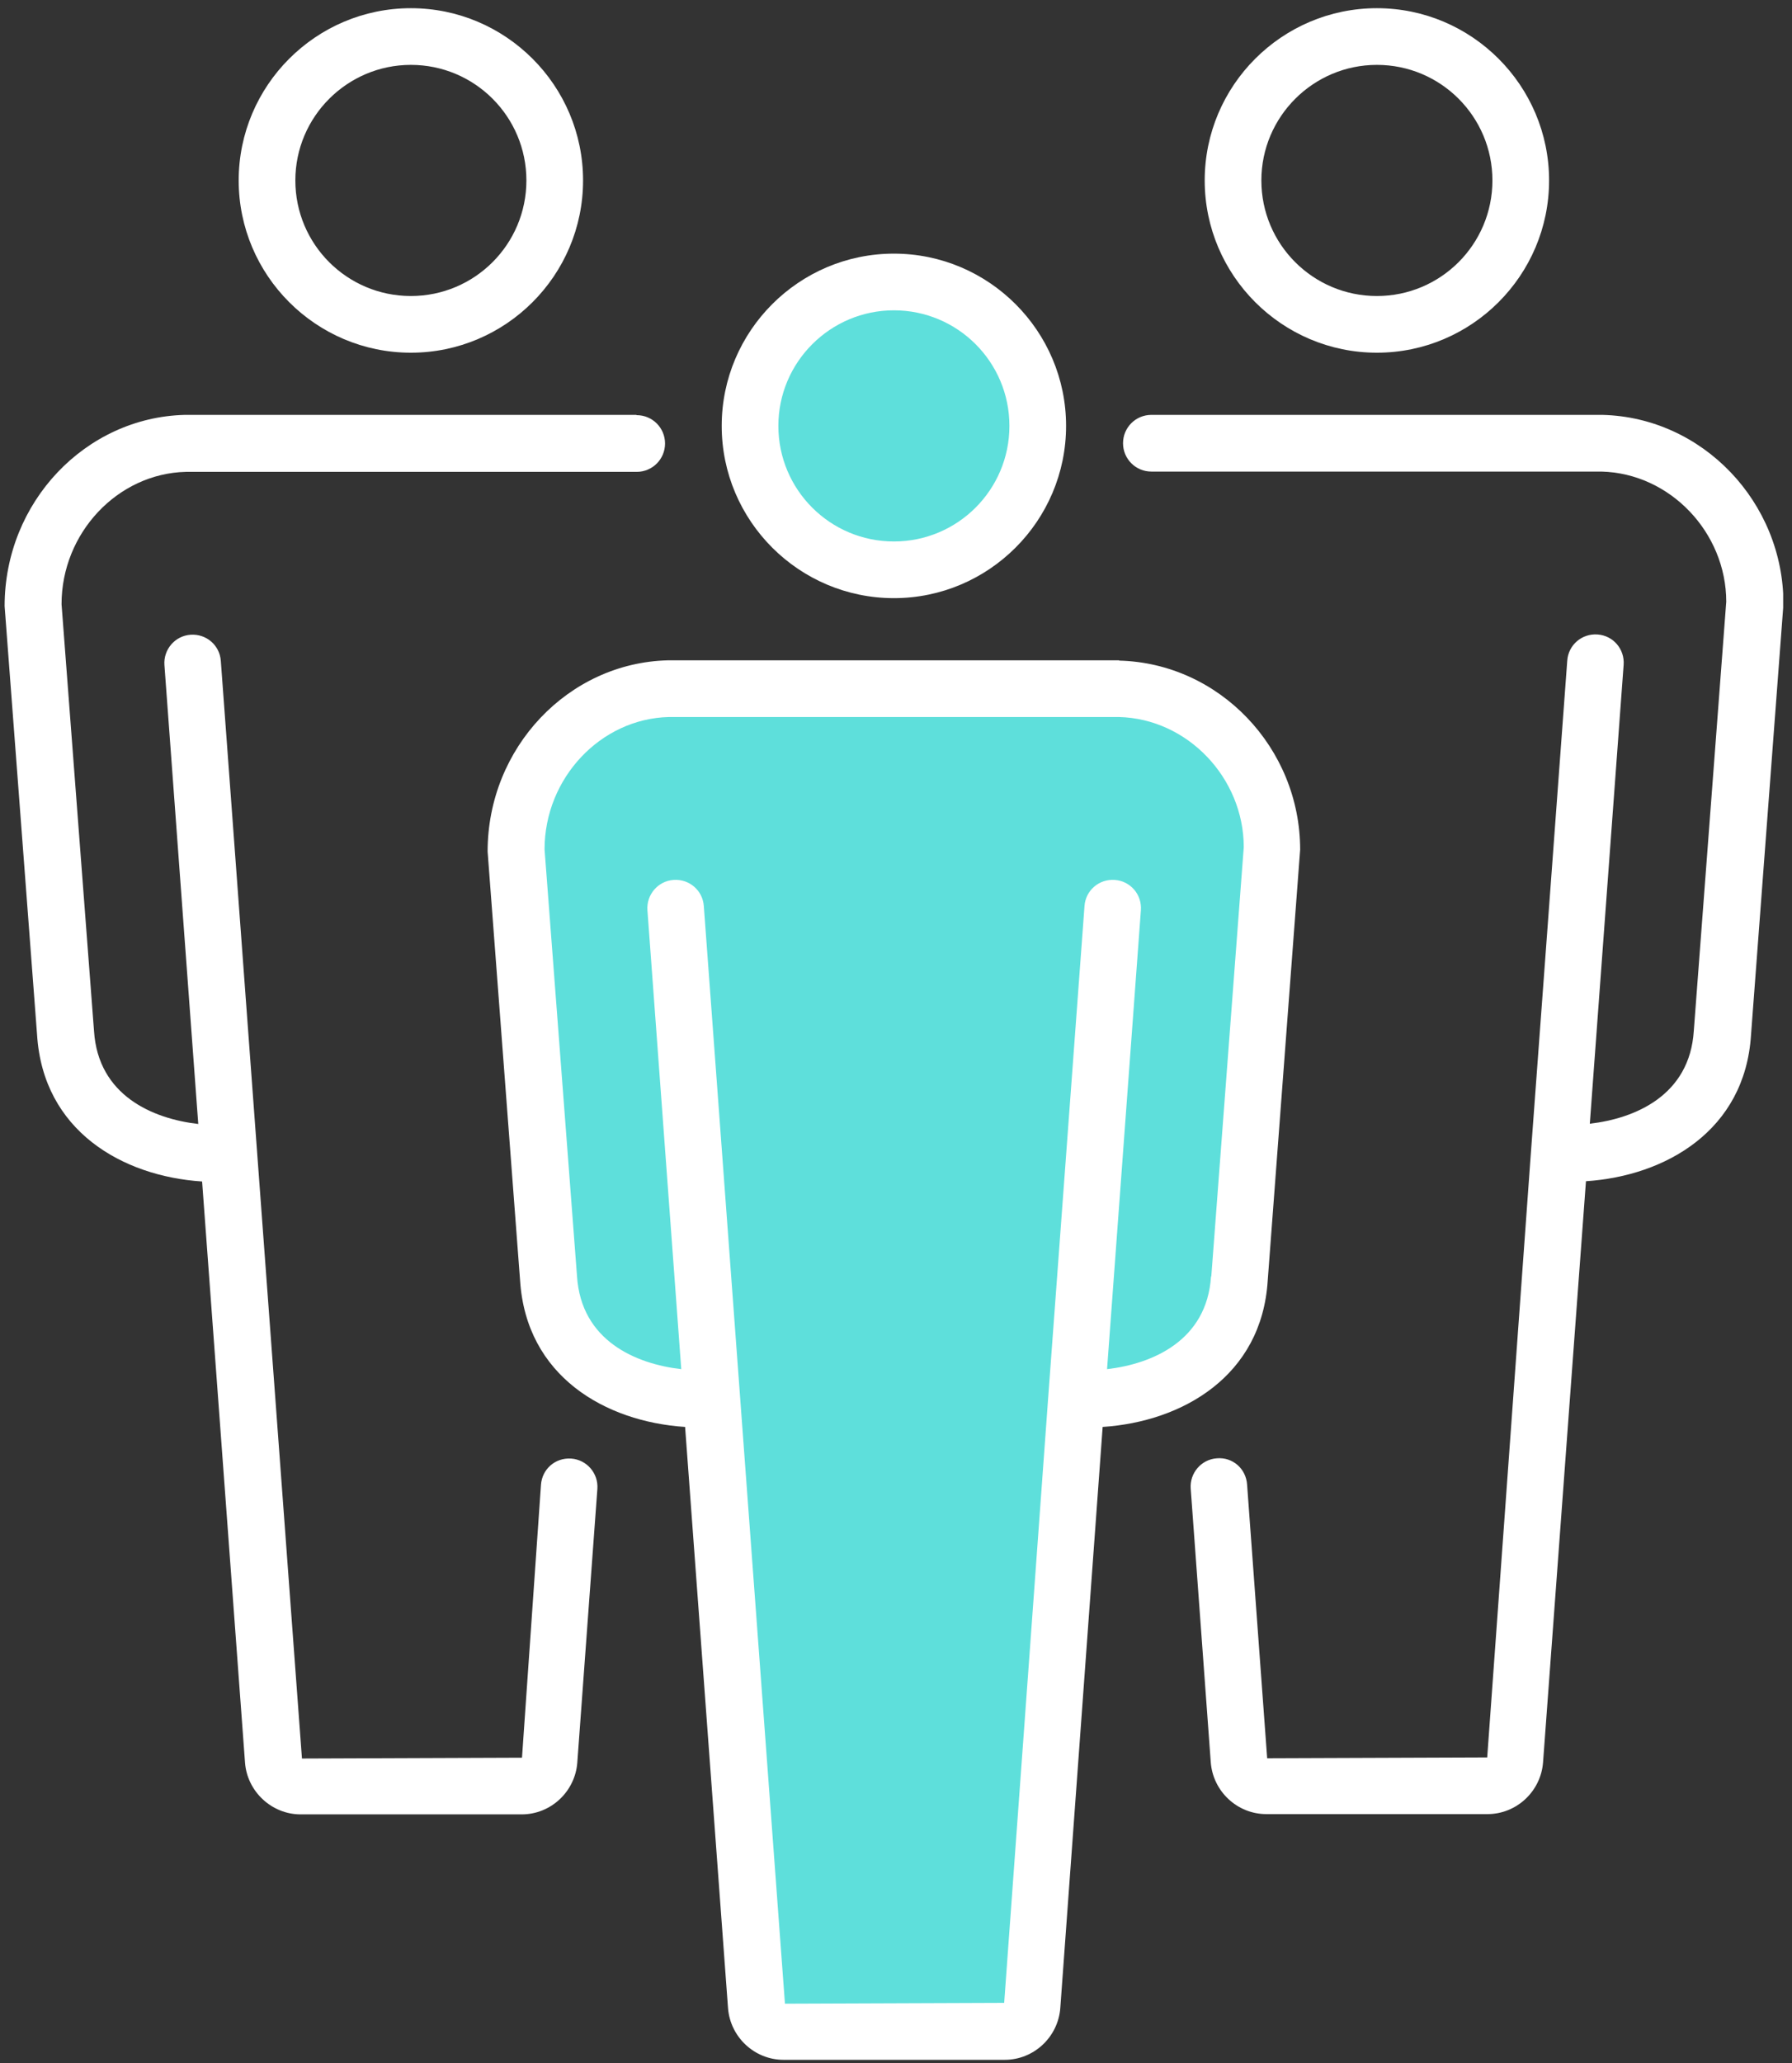 <svg width="179" height="206" viewBox="0 0 179 206" fill="none" xmlns="http://www.w3.org/2000/svg">
<rect x="0" y="0" width="179" height="206" fill="#333333" stroke="none"/>
<g clip-path="url(#clip0_412_481)">
<path d="M103.083 200.291L107.507 139.762C107.507 139.762 107.589 139.707 107.617 139.652C113.991 139.955 123.196 137.18 123.8 127.646L127.042 84.811C127.042 76.184 120.228 68.985 111.793 68.765H66.761C58.326 68.985 51.512 76.156 51.512 84.811L54.754 127.646C55.358 137.18 64.563 139.955 70.937 139.652C70.992 139.707 71.019 139.707 71.047 139.762L75.525 200.291C75.635 201.72 76.817 202.819 78.246 202.819H100.336C101.765 202.819 102.974 201.72 103.056 200.291H103.083Z" fill="#5EDFDB"/>
<path d="M89.29 56.896C97.203 56.896 103.659 50.439 103.659 42.526C103.659 34.613 97.203 28.156 89.29 28.156C81.377 28.156 74.92 34.613 74.92 42.526C74.92 50.439 81.377 56.896 89.29 56.896Z" fill="#5EDFDB"/>
<path d="M41.041 35.218C31.562 35.218 23.842 27.497 23.842 18.018C23.842 8.539 31.562 0.818 41.041 0.818C50.521 0.818 58.241 8.539 58.241 18.018C58.241 27.497 50.521 35.218 41.041 35.218ZM41.041 6.478C34.695 6.478 29.502 11.643 29.502 18.018C29.502 24.392 34.667 29.558 41.041 29.558C47.416 29.558 52.581 24.392 52.581 18.018C52.581 11.643 47.416 6.478 41.041 6.478Z" fill="white"/>
<path d="M63.545 41.427H18.457C8.539 41.675 0.461 50.137 0.461 60.523L3.703 103.33C4.308 112.919 12.22 117.452 20.188 117.974L24.475 176.003C24.694 178.888 27.14 181.168 30.025 181.168H52.115C55.028 181.168 57.445 178.888 57.665 176.003L59.671 148.665C59.781 147.098 58.599 145.752 57.061 145.642C55.44 145.532 54.148 146.714 54.038 148.252L52.142 175.508L30.162 175.591L25.683 115.062L22.057 65.99C21.947 64.424 20.601 63.27 19.034 63.38C17.468 63.49 16.314 64.864 16.424 66.403L19.804 112.232C15.27 111.71 9.803 109.402 9.391 102.945L6.148 60.331C6.148 53.214 11.753 47.279 18.567 47.115H63.6C65.166 47.115 66.43 45.851 66.43 44.285C66.43 42.719 65.166 41.455 63.6 41.455L63.545 41.427Z" fill="white"/>
<path d="M137.536 35.218C128.057 35.218 120.336 27.497 120.336 18.018C120.336 8.539 128.057 0.818 137.536 0.818C147.015 0.818 154.735 8.539 154.735 18.018C154.735 27.497 147.015 35.218 137.536 35.218ZM137.536 6.478C131.189 6.478 125.996 11.643 125.996 18.018C125.996 24.392 131.161 29.558 137.536 29.558C143.91 29.558 149.075 24.392 149.075 18.018C149.075 11.643 143.91 6.478 137.536 6.478Z" fill="white"/>
<path d="M89.29 59.726C79.811 59.726 72.09 52.005 72.09 42.526C72.09 33.047 79.811 25.326 89.29 25.326C98.769 25.326 106.489 33.047 106.489 42.526C106.489 52.005 98.769 59.726 89.29 59.726ZM89.29 30.986C82.943 30.986 77.75 36.152 77.75 42.526C77.75 48.901 82.915 54.066 89.29 54.066C95.664 54.066 100.829 48.901 100.829 42.526C100.829 36.152 95.664 30.986 89.29 30.986Z" fill="white"/>
<path d="M111.791 65.935H66.704C56.785 66.182 48.707 74.645 48.707 85.031L51.949 127.838C52.554 137.427 60.467 141.96 68.434 142.482L72.721 200.511C72.941 203.395 75.358 205.676 78.271 205.676H100.361C103.274 205.676 105.691 203.395 105.911 200.511L110.142 142.482C118.083 141.96 126.023 137.427 126.628 127.893L129.87 84.838C129.87 74.672 121.792 66.21 111.791 65.963V65.935ZM120.968 127.453C120.556 133.882 115.088 136.19 110.582 136.712L113.962 90.883C114.071 89.317 112.918 87.971 111.351 87.861C109.785 87.751 108.439 88.905 108.329 90.471L104.702 139.542L100.306 199.988L78.408 200.071L73.93 139.542L70.303 90.471C70.193 88.905 68.847 87.751 67.281 87.861C65.714 87.971 64.561 89.344 64.67 90.883L68.05 136.712C63.516 136.19 58.049 133.882 57.637 127.425L54.395 84.811C54.395 77.695 59.999 71.76 66.813 71.595H111.764C118.632 71.76 124.237 77.695 124.237 84.591L120.995 127.453H120.968Z" fill="white"/>
<path d="M160.04 41.427H115.008C113.442 41.427 112.178 42.691 112.178 44.257C112.178 45.823 113.442 47.087 115.008 47.087H159.958C166.827 47.252 172.432 53.187 172.432 60.083L169.19 102.945C168.777 109.374 163.337 111.682 158.804 112.204L162.183 66.375C162.293 64.809 161.139 63.463 159.573 63.353C158.007 63.243 156.661 64.397 156.551 65.963L152.924 115.034L148.555 175.481L126.575 175.563L124.569 148.225C124.459 146.659 123.14 145.477 121.547 145.615C119.981 145.725 118.827 147.098 118.937 148.637L120.942 175.975C121.162 178.86 123.58 181.141 126.493 181.141H148.583C151.495 181.141 153.913 178.86 154.133 175.975L158.419 117.947C166.36 117.425 174.3 112.891 174.905 103.357L178.147 60.303C178.147 50.137 170.069 41.675 160.068 41.427H160.04Z" fill="white"/>
</g>
<defs>
<clipPath id="clip0_412_481">
<rect width="177.657" height="204.831" fill="white" transform="translate(0.461 0.818)"/>
</clipPath>
</defs>
</svg>
